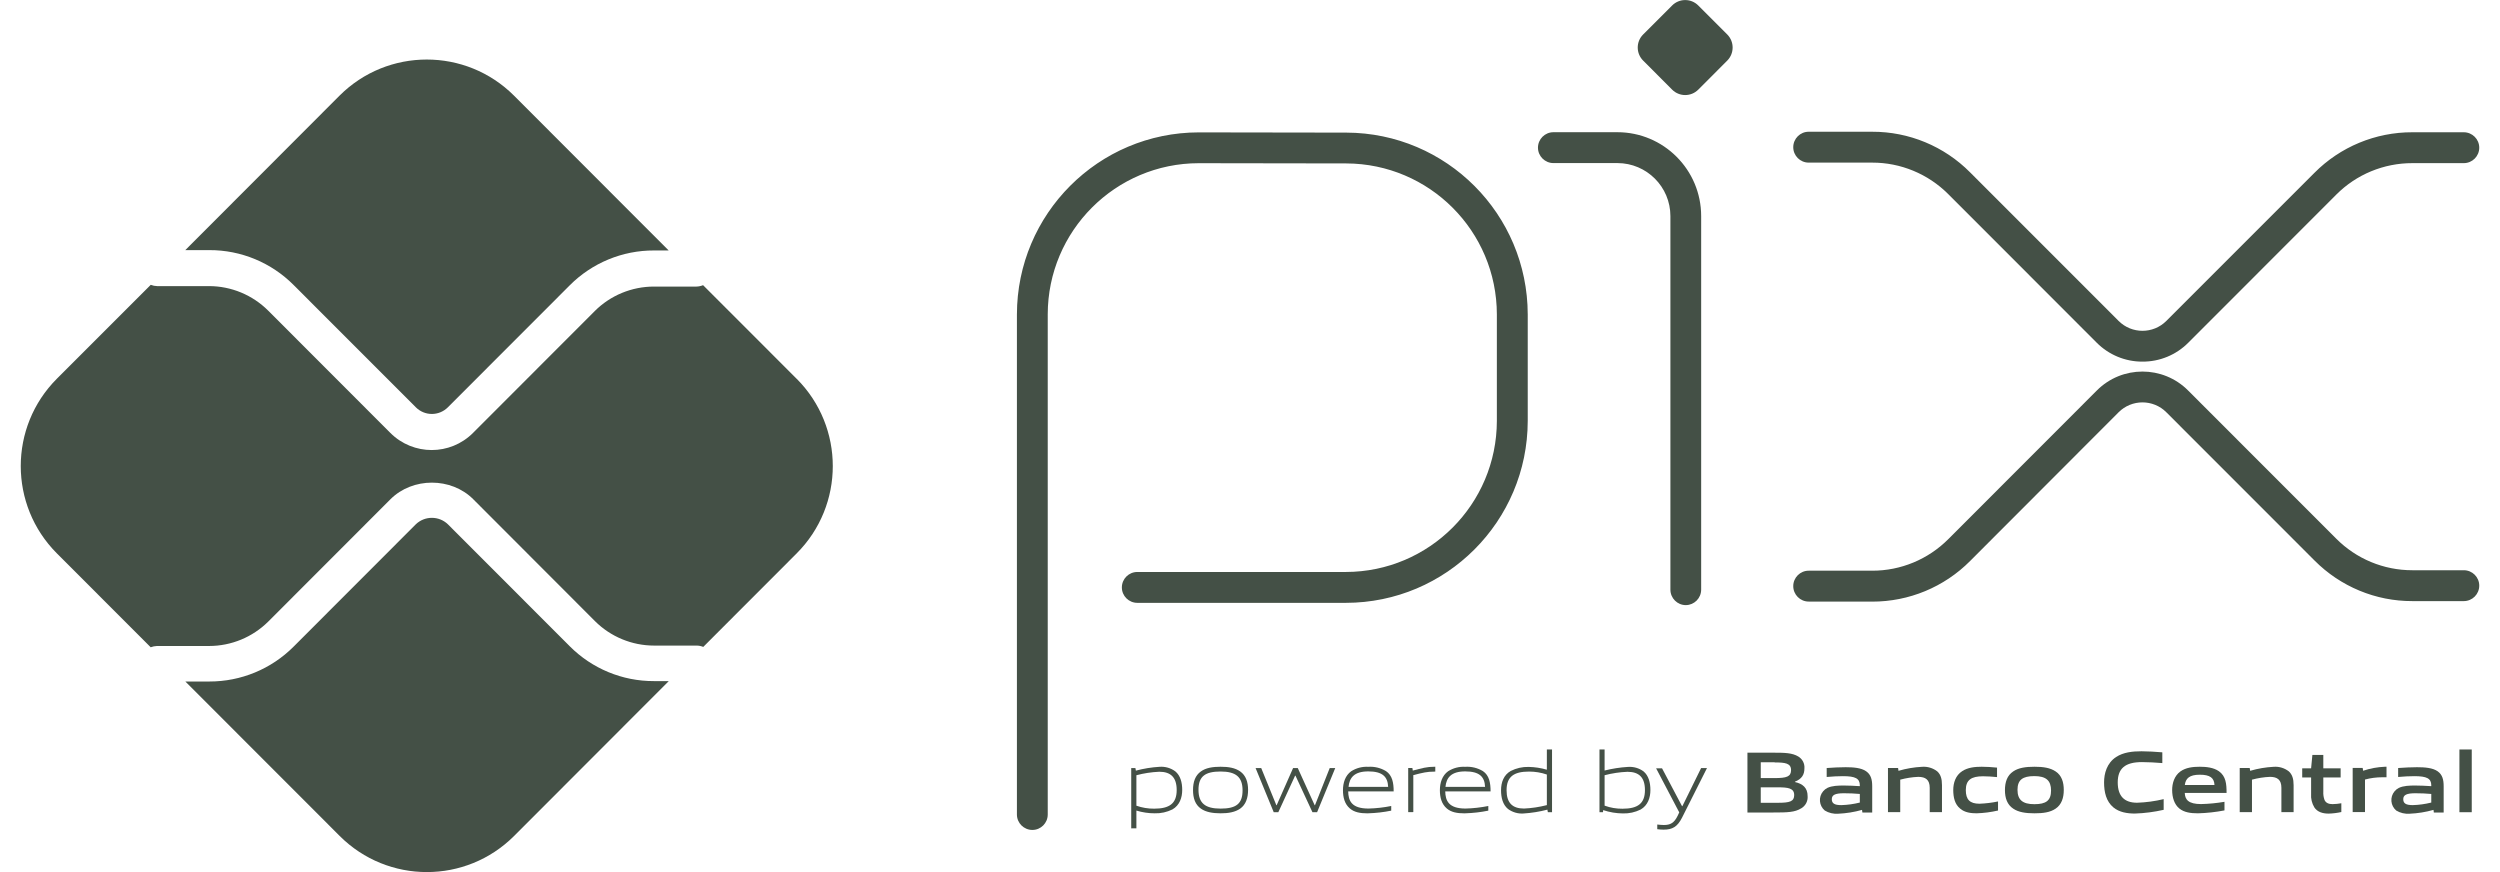 <svg width="43" height="15" viewBox="0 0 43 15" fill="none" xmlns="http://www.w3.org/2000/svg">
<path d="M17.757 14.275C17.61 14.275 17.491 14.156 17.491 14.01V5.408C17.493 3.68 18.892 2.279 20.619 2.277L23.158 2.281C24.88 2.286 26.274 3.684 26.277 5.408V7.239C26.275 8.967 24.875 10.368 23.148 10.369H19.562C19.415 10.369 19.296 10.25 19.296 10.104C19.296 9.957 19.415 9.838 19.562 9.838H23.148C24.582 9.836 25.744 8.674 25.746 7.239V5.408C25.744 3.976 24.587 2.816 23.156 2.811L20.619 2.807C19.185 2.808 18.022 3.972 18.021 5.408V14.01C18.021 14.156 17.903 14.275 17.757 14.275ZM28.996 10.408C28.85 10.408 28.731 10.289 28.731 10.142V3.717C28.731 3.214 28.323 2.806 27.821 2.805H26.719C26.573 2.805 26.453 2.686 26.453 2.54C26.453 2.393 26.573 2.274 26.719 2.274H27.82C28.615 2.275 29.259 2.92 29.26 3.715V10.143C29.259 10.289 29.142 10.407 28.996 10.408Z" fill="#162518" fill-opacity="0.8"/>
<path d="M28.761 1.542L28.262 1.042C28.138 0.918 28.138 0.717 28.262 0.593L28.761 0.094C28.885 -0.03 29.086 -0.03 29.21 0.094L29.709 0.593C29.832 0.717 29.832 0.918 29.709 1.042L29.21 1.542C29.086 1.666 28.885 1.666 28.761 1.542Z" fill="#162518" fill-opacity="0.8"/>
<path d="M32.201 10.347H31.109C30.963 10.347 30.844 10.228 30.844 10.081C30.844 9.935 30.963 9.816 31.109 9.816H32.201C32.693 9.817 33.164 9.621 33.511 9.273L36.065 6.717C36.498 6.282 37.203 6.282 37.636 6.717L40.181 9.263C40.528 9.613 41 9.809 41.493 9.808H42.378C42.524 9.808 42.643 9.927 42.643 10.073C42.643 10.22 42.524 10.339 42.378 10.339H41.493C40.861 10.341 40.255 10.089 39.809 9.64L37.262 7.092C37.035 6.864 36.666 6.864 36.439 7.092L33.886 9.649C33.44 10.098 32.833 10.349 32.201 10.348L32.201 10.347ZM36.849 6.22C36.554 6.221 36.271 6.103 36.063 5.894L33.509 3.338C33.162 2.991 32.691 2.796 32.201 2.797H31.109C30.963 2.797 30.844 2.678 30.844 2.532C30.844 2.385 30.963 2.266 31.109 2.266H32.201C32.833 2.264 33.439 2.515 33.885 2.964L36.439 5.519C36.666 5.747 37.035 5.747 37.262 5.519L39.806 2.975C40.252 2.525 40.86 2.273 41.493 2.275H42.377C42.524 2.275 42.643 2.394 42.643 2.54C42.643 2.687 42.524 2.806 42.377 2.806H41.493C41.001 2.805 40.529 3 40.182 3.349L37.638 5.895C37.429 6.105 37.145 6.222 36.848 6.22H36.849Z" fill="#162518" fill-opacity="0.8"/>
<path d="M11.249 11.715C10.704 11.717 10.182 11.5 9.798 11.114L7.703 9.017C7.549 8.87 7.307 8.87 7.153 9.017L5.051 11.121C4.667 11.507 4.144 11.723 3.6 11.722H3.188L5.842 14.378C6.671 15.207 8.014 15.207 8.843 14.378L11.503 11.715H11.249Z" fill="#162518" fill-opacity="0.8"/>
<path d="M3.6 4.302C4.145 4.3 4.667 4.517 5.051 4.903L7.153 7.006C7.305 7.158 7.551 7.158 7.703 7.006L9.798 4.909C10.182 4.523 10.705 4.306 11.249 4.308H11.501L8.841 1.645C8.012 0.817 6.669 0.817 5.84 1.645L3.187 4.302H3.6V4.302Z" fill="#162518" fill-opacity="0.8"/>
<path d="M13.701 6.514L12.093 4.905C12.057 4.92 12.018 4.928 11.979 4.929H11.248C10.867 4.929 10.501 5.08 10.231 5.349L8.136 7.446C7.744 7.839 7.107 7.839 6.714 7.446L4.612 5.342C4.342 5.073 3.977 4.922 3.597 4.921H2.701C2.664 4.92 2.628 4.913 2.593 4.899L0.978 6.514C0.15 7.344 0.15 8.688 0.978 9.518L2.592 11.133C2.627 11.12 2.663 11.112 2.7 11.111H3.599C3.98 11.11 4.344 10.959 4.614 10.691L6.717 8.586C7.097 8.207 7.759 8.206 8.139 8.586L10.233 10.683C10.503 10.952 10.869 11.104 11.25 11.104H11.981C12.021 11.104 12.059 11.112 12.096 11.127L13.703 9.518C14.531 8.689 14.531 7.345 13.703 6.515H13.701V6.514Z" fill="#162518" fill-opacity="0.8"/>
<path d="M19.939 13.274C19.806 13.28 19.674 13.3 19.546 13.334V13.858C19.644 13.893 19.748 13.91 19.852 13.909C20.114 13.909 20.239 13.821 20.239 13.589C20.239 13.371 20.137 13.274 19.939 13.274ZM19.457 14.248V13.211H19.529L19.537 13.255C19.671 13.219 19.808 13.197 19.946 13.189C20.042 13.182 20.137 13.21 20.215 13.267C20.304 13.341 20.334 13.459 20.334 13.588C20.334 13.718 20.29 13.851 20.166 13.922C20.071 13.969 19.967 13.992 19.861 13.989C19.754 13.989 19.648 13.973 19.546 13.942V14.247L19.457 14.248Z" fill="#162518" fill-opacity="0.8"/>
<path d="M20.994 13.27C20.731 13.27 20.614 13.352 20.614 13.584C20.614 13.815 20.73 13.908 20.994 13.908C21.259 13.908 21.372 13.827 21.372 13.595C21.372 13.364 21.257 13.27 20.994 13.27ZM21.332 13.908C21.243 13.97 21.128 13.989 20.994 13.989C20.861 13.989 20.74 13.969 20.655 13.908C20.558 13.84 20.52 13.73 20.52 13.589C20.52 13.448 20.558 13.338 20.655 13.269C20.74 13.207 20.858 13.188 20.994 13.188C21.131 13.188 21.244 13.207 21.332 13.269C21.429 13.338 21.467 13.451 21.467 13.587C21.467 13.724 21.428 13.84 21.332 13.908Z" fill="#162518" fill-opacity="0.8"/>
<path d="M22.574 13.97L22.282 13.341H22.276L21.987 13.97H21.908L21.596 13.211H21.693L21.953 13.849H21.959L22.241 13.211H22.322L22.612 13.849H22.618L22.871 13.211H22.966L22.654 13.97H22.574Z" fill="#162518" fill-opacity="0.8"/>
<path d="M23.535 13.268C23.292 13.268 23.21 13.377 23.195 13.534H23.876C23.869 13.361 23.78 13.268 23.535 13.268ZM23.532 13.99C23.387 13.99 23.292 13.969 23.217 13.905C23.129 13.829 23.099 13.718 23.099 13.59C23.099 13.463 23.139 13.339 23.24 13.266C23.328 13.21 23.431 13.183 23.535 13.189C23.641 13.182 23.747 13.208 23.839 13.263C23.948 13.336 23.971 13.465 23.971 13.612H23.189C23.192 13.769 23.243 13.907 23.537 13.907C23.669 13.904 23.8 13.889 23.929 13.863V13.943C23.798 13.97 23.665 13.985 23.531 13.989H23.532V13.99Z" fill="#162518" fill-opacity="0.8"/>
<path d="M24.221 13.969V13.21H24.293L24.3 13.254C24.461 13.213 24.536 13.188 24.677 13.188H24.687V13.272H24.667C24.548 13.272 24.476 13.289 24.309 13.332V13.968L24.221 13.969Z" fill="#162518" fill-opacity="0.8"/>
<path d="M25.202 13.268C24.959 13.268 24.877 13.377 24.862 13.534H25.543C25.536 13.361 25.447 13.268 25.202 13.268ZM25.199 13.99C25.054 13.99 24.959 13.969 24.884 13.905C24.796 13.829 24.766 13.718 24.766 13.59C24.766 13.463 24.806 13.339 24.907 13.266C24.995 13.21 25.098 13.183 25.202 13.189C25.308 13.182 25.414 13.208 25.506 13.263C25.615 13.336 25.638 13.465 25.638 13.612H24.858C24.862 13.769 24.913 13.907 25.207 13.907C25.338 13.904 25.469 13.889 25.599 13.863V13.943C25.468 13.97 25.334 13.985 25.2 13.989H25.199V13.99Z" fill="#162518" fill-opacity="0.8"/>
<path d="M26.606 13.322C26.508 13.288 26.404 13.271 26.3 13.271C26.037 13.271 25.913 13.36 25.913 13.592C25.913 13.811 26.015 13.907 26.213 13.907C26.346 13.901 26.477 13.881 26.606 13.848V13.322ZM26.623 13.97L26.615 13.926C26.481 13.961 26.344 13.983 26.205 13.992C26.109 13.999 26.014 13.971 25.937 13.914C25.848 13.84 25.818 13.721 25.818 13.592C25.818 13.457 25.863 13.329 25.986 13.26C26.081 13.212 26.186 13.188 26.293 13.191C26.399 13.193 26.504 13.209 26.606 13.239V12.891H26.695V13.97H26.623Z" fill="#162518" fill-opacity="0.8"/>
<path d="M27.993 13.275C27.86 13.28 27.728 13.3 27.599 13.334V13.857C27.697 13.893 27.801 13.911 27.906 13.91C28.169 13.91 28.293 13.821 28.293 13.59C28.293 13.372 28.191 13.275 27.993 13.275ZM28.219 13.924C28.125 13.971 28.02 13.994 27.915 13.991C27.799 13.99 27.685 13.971 27.575 13.934L27.571 13.97H27.511V12.891H27.599V13.253C27.731 13.22 27.865 13.199 28 13.191C28.096 13.184 28.192 13.211 28.269 13.268C28.357 13.342 28.387 13.461 28.387 13.59C28.387 13.719 28.343 13.853 28.219 13.924Z" fill="#162518" fill-opacity="0.8"/>
<path d="M28.505 14.265V14.182C28.549 14.187 28.589 14.19 28.618 14.19C28.727 14.19 28.794 14.158 28.855 14.033L28.883 13.973L28.485 13.215H28.587L28.931 13.866H28.937L29.259 13.211H29.36L28.931 14.064C28.852 14.219 28.768 14.27 28.614 14.27C28.577 14.27 28.541 14.267 28.504 14.262L28.505 14.265Z" fill="#162518" fill-opacity="0.8"/>
<path d="M30.579 13.542H30.285V13.808H30.581C30.784 13.808 30.86 13.785 30.86 13.675C30.86 13.556 30.755 13.542 30.579 13.542ZM30.524 13.111H30.285V13.383H30.527C30.727 13.383 30.806 13.359 30.806 13.246C30.806 13.127 30.705 13.114 30.525 13.114L30.524 13.111ZM30.981 13.903C30.872 13.972 30.742 13.975 30.503 13.975H30.056V12.946H30.494C30.7 12.946 30.826 12.949 30.931 13.012C31.002 13.055 31.043 13.134 31.036 13.216C31.036 13.324 30.992 13.397 30.873 13.445V13.451C31.006 13.481 31.091 13.549 31.091 13.694C31.098 13.779 31.055 13.86 30.982 13.903H30.981Z" fill="#162518" fill-opacity="0.8"/>
<path d="M31.989 13.656C31.9 13.648 31.812 13.644 31.715 13.644C31.561 13.644 31.507 13.675 31.507 13.746C31.507 13.817 31.551 13.848 31.67 13.848C31.778 13.845 31.884 13.83 31.989 13.804V13.656ZM32.033 13.975L32.027 13.93C31.893 13.968 31.755 13.99 31.616 13.996C31.535 14.002 31.455 13.983 31.386 13.941C31.287 13.857 31.274 13.709 31.358 13.61C31.378 13.586 31.403 13.566 31.431 13.552C31.51 13.514 31.617 13.511 31.715 13.511C31.794 13.511 31.9 13.516 31.989 13.522V13.508C31.989 13.389 31.911 13.35 31.698 13.35C31.616 13.35 31.515 13.355 31.419 13.364V13.21C31.525 13.202 31.645 13.196 31.744 13.196C31.877 13.196 32.013 13.206 32.098 13.266C32.183 13.326 32.202 13.414 32.202 13.526V13.976L32.033 13.975Z" fill="#162518" fill-opacity="0.8"/>
<path d="M33.191 13.969V13.55C33.191 13.412 33.12 13.362 32.994 13.362C32.889 13.366 32.786 13.383 32.684 13.41V13.969H32.473V13.21H32.647L32.654 13.258C32.787 13.219 32.922 13.196 33.06 13.189C33.153 13.182 33.246 13.21 33.32 13.267C33.38 13.321 33.402 13.396 33.402 13.505V13.969H33.191Z" fill="#162518" fill-opacity="0.8"/>
<path d="M33.998 13.989C33.901 13.989 33.794 13.976 33.716 13.909C33.623 13.835 33.596 13.716 33.596 13.588C33.596 13.468 33.635 13.337 33.751 13.263C33.845 13.202 33.962 13.188 34.084 13.188C34.172 13.188 34.256 13.194 34.349 13.203V13.366C34.273 13.358 34.181 13.352 34.108 13.352C33.906 13.352 33.812 13.415 33.812 13.59C33.812 13.753 33.882 13.824 34.047 13.824C34.154 13.82 34.261 13.807 34.366 13.785V13.941C34.245 13.969 34.121 13.985 33.996 13.989H33.998Z" fill="#162518" fill-opacity="0.8"/>
<path d="M34.991 13.349C34.79 13.349 34.701 13.413 34.701 13.585C34.701 13.758 34.79 13.832 34.991 13.832C35.192 13.832 35.278 13.77 35.278 13.597C35.278 13.425 35.192 13.349 34.991 13.349ZM35.356 13.909C35.263 13.973 35.141 13.989 34.993 13.989C34.844 13.989 34.719 13.971 34.628 13.909C34.523 13.84 34.485 13.726 34.485 13.59C34.485 13.453 34.523 13.337 34.628 13.268C34.719 13.206 34.841 13.188 34.993 13.188C35.144 13.188 35.263 13.206 35.356 13.268C35.461 13.337 35.497 13.453 35.497 13.588C35.497 13.723 35.459 13.84 35.356 13.909Z" fill="#162518" fill-opacity="0.8"/>
<path d="M36.719 13.993C36.592 13.993 36.454 13.973 36.35 13.887C36.227 13.784 36.19 13.627 36.19 13.457C36.19 13.305 36.237 13.125 36.398 13.02C36.523 12.939 36.677 12.922 36.834 12.922C36.948 12.922 37.064 12.93 37.192 12.94V13.125C37.083 13.116 36.948 13.108 36.842 13.108C36.55 13.108 36.425 13.22 36.425 13.457C36.425 13.695 36.541 13.807 36.757 13.807C36.911 13.802 37.064 13.781 37.215 13.745V13.929C37.052 13.966 36.886 13.988 36.719 13.993Z" fill="#162518" fill-opacity="0.8"/>
<path d="M37.836 13.325C37.659 13.325 37.593 13.388 37.579 13.502H38.089C38.084 13.379 38.011 13.325 37.836 13.325ZM37.804 13.989C37.68 13.989 37.567 13.974 37.483 13.905C37.399 13.836 37.361 13.717 37.361 13.588C37.361 13.472 37.399 13.343 37.504 13.268C37.597 13.202 37.716 13.188 37.836 13.188C37.944 13.188 38.072 13.2 38.165 13.265C38.286 13.351 38.297 13.483 38.297 13.639H37.578C37.582 13.755 37.644 13.83 37.857 13.83C37.992 13.827 38.127 13.814 38.261 13.791V13.939C38.11 13.968 37.957 13.985 37.804 13.989Z" fill="#162518" fill-opacity="0.8"/>
<path d="M39.24 13.969V13.55C39.24 13.412 39.17 13.362 39.044 13.362C38.939 13.366 38.835 13.383 38.734 13.41V13.969H38.523V13.21H38.695L38.703 13.258C38.834 13.219 38.971 13.196 39.108 13.189C39.201 13.182 39.293 13.21 39.367 13.267C39.427 13.321 39.45 13.396 39.45 13.505V13.969H39.24Z" fill="#162518" fill-opacity="0.8"/>
<path d="M40.052 13.994C39.95 13.994 39.857 13.966 39.806 13.886C39.765 13.817 39.745 13.737 39.751 13.657V13.372H39.598V13.215H39.751L39.773 12.985H39.961V13.215H40.259V13.372H39.961V13.616C39.958 13.665 39.965 13.714 39.982 13.76C40.005 13.811 40.054 13.831 40.12 13.831C40.171 13.83 40.221 13.825 40.271 13.816V13.967C40.199 13.983 40.126 13.992 40.052 13.994Z" fill="#162518" fill-opacity="0.8"/>
<path d="M40.466 13.968V13.209H40.638L40.646 13.257C40.767 13.216 40.894 13.193 41.021 13.188C41.03 13.188 41.039 13.188 41.048 13.188V13.369H40.975C40.874 13.369 40.775 13.382 40.678 13.408V13.968H40.466Z" fill="#162518" fill-opacity="0.8"/>
<path d="M41.818 13.656C41.729 13.648 41.641 13.644 41.544 13.644C41.39 13.644 41.336 13.675 41.336 13.746C41.336 13.817 41.38 13.848 41.499 13.848C41.607 13.845 41.714 13.83 41.818 13.804V13.656ZM41.862 13.975L41.856 13.93C41.722 13.968 41.584 13.99 41.445 13.996C41.364 14.002 41.284 13.983 41.215 13.941C41.116 13.857 41.103 13.709 41.187 13.61C41.207 13.586 41.232 13.566 41.26 13.552C41.339 13.514 41.446 13.511 41.544 13.511C41.623 13.511 41.729 13.516 41.818 13.522V13.508C41.818 13.389 41.74 13.35 41.527 13.35C41.445 13.35 41.344 13.355 41.248 13.364V13.21C41.354 13.202 41.474 13.196 41.573 13.196C41.706 13.196 41.842 13.206 41.927 13.266C42.012 13.326 42.031 13.414 42.031 13.526V13.976L41.862 13.975Z" fill="#162518" fill-opacity="0.8"/>
<path d="M42.302 12.891H42.514V13.97H42.302V12.891Z" fill="#162518" fill-opacity="0.8"/>
</svg>
